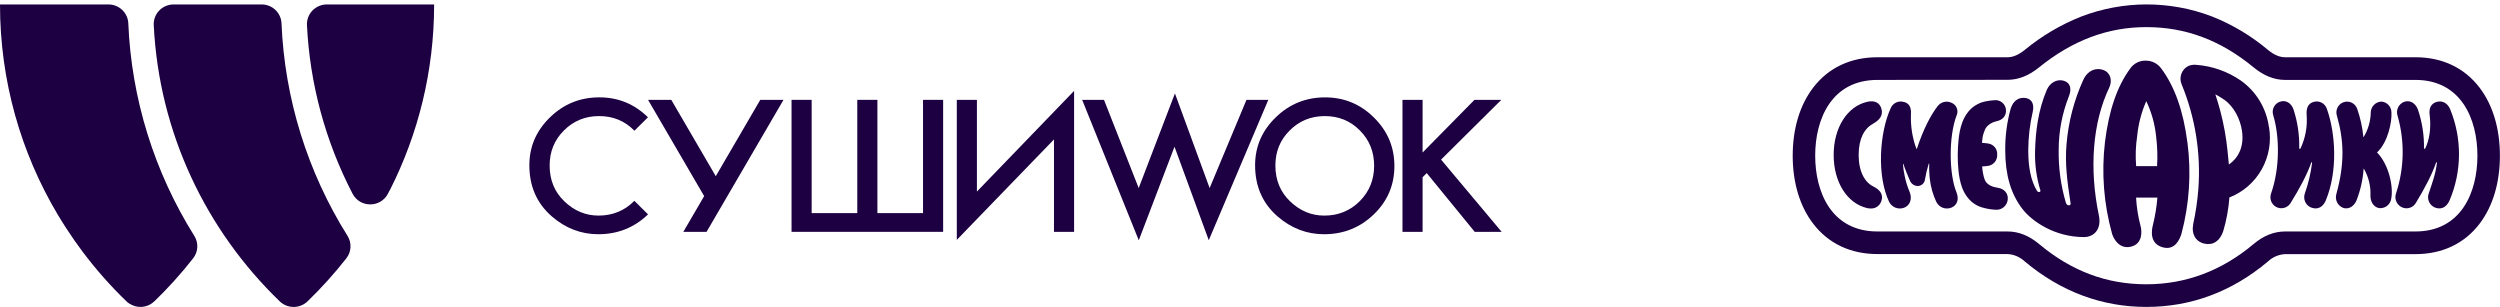 <?xml version="1.0" encoding="UTF-8"?> <svg xmlns="http://www.w3.org/2000/svg" width="562" height="69" viewBox="0 0 562 69" fill="none"> <path d="M43.693 53.044C34.662 38.643 29.546 22.172 28.841 5.233C28.792 4.094 28.301 3.017 27.469 2.229C26.638 1.44 25.531 1 24.38 1H4.584C4.561 1 4.539 1.003 4.515 1.004H0C0 18.218 4.718 34.337 12.935 48.173C13.101 48.451 13.274 48.724 13.442 49C13.563 49.203 13.689 49.406 13.814 49.609C14.106 50.081 14.402 50.551 14.702 51.018C14.782 51.142 14.864 51.266 14.946 51.391C16.099 53.166 17.305 54.906 18.575 56.595C21.573 60.584 24.888 64.332 28.486 67.801C28.695 68.001 28.93 68.173 29.183 68.314C30.033 68.846 31.039 69.079 32.039 68.975C33.039 68.871 33.975 68.437 34.696 67.743C37.824 64.723 40.737 61.492 43.415 58.073C43.974 57.363 44.3 56.501 44.349 55.602C44.399 54.703 44.17 53.811 43.693 53.044H43.693Z" fill="#1C0042"></path> <path d="M78.134 53.044C69.102 38.643 63.986 22.172 63.282 5.233C63.233 4.094 62.741 3.017 61.91 2.229C61.078 1.44 59.971 1 58.82 1H39.025C38.42 1 37.821 1.121 37.265 1.357C36.709 1.593 36.207 1.938 35.789 2.372C35.372 2.805 35.048 3.318 34.836 3.88C34.625 4.441 34.531 5.039 34.56 5.637C35.763 29.951 46.381 51.811 62.868 67.73C63.704 68.542 64.827 68.998 65.998 69C67.169 69.002 68.294 68.551 69.134 67.743C72.263 64.723 75.177 61.492 77.856 58.073C78.415 57.363 78.74 56.501 78.79 55.602C78.84 54.703 78.611 53.811 78.134 53.044H78.134Z" fill="#1C0042"></path> <path d="M97.592 1V1.004H93.06C93.037 1.004 93.015 1 92.991 1H73.472C72.866 1 72.266 1.122 71.71 1.358C71.153 1.595 70.65 1.941 70.233 2.375C69.815 2.81 69.491 3.324 69.28 3.886C69.069 4.449 68.976 5.048 69.005 5.647C69.65 18.857 73.144 31.776 79.25 43.536C80.918 46.75 85.545 46.75 87.213 43.536C87.322 43.325 87.43 43.114 87.537 42.902C87.592 42.813 87.65 42.728 87.698 42.632C94.027 30.104 97.591 15.967 97.592 1.007V1Z" fill="#1C0042"></path> <path d="M280.209 22.446L271.926 42.278L264.125 21.005L255.978 42.278L248.177 22.446H243.27L255.997 54.019L264.029 32.977L271.731 54L285.117 22.446H280.209Z" fill="#1C0042"></path> <path d="M305.66 45.237C303.502 47.39 300.851 48.467 297.707 48.467C294.809 48.467 292.253 47.409 290.042 45.293C287.817 43.177 286.705 40.48 286.706 37.202C286.706 34.077 287.78 31.451 289.927 29.323C292.073 27.171 294.705 26.096 297.822 26.096C300.954 26.096 303.579 27.172 305.7 29.323C307.836 31.463 308.904 34.115 308.904 37.279C308.904 40.406 307.824 43.058 305.664 45.234L305.66 45.237ZM297.882 21.89C293.561 21.89 289.862 23.388 286.784 26.386C283.692 29.385 282.146 32.972 282.146 37.148C282.146 41.902 283.841 45.746 287.229 48.678C290.307 51.33 293.78 52.656 297.649 52.656C302.021 52.656 305.753 51.163 308.843 48.178C311.921 45.203 313.46 41.583 313.461 37.32C313.461 33.081 311.928 29.449 308.862 26.424C305.811 23.403 302.151 21.891 297.882 21.89V21.89Z" fill="#1C0042"></path> <path d="M323.951 35.879L337.492 22.447H331.459L319.799 34.284V22.447H315.277V52.118H319.799V39.838L320.729 38.915L331.516 52.118H337.571L323.951 35.879Z" fill="#1C0042"></path> <path d="M207.499 47.909H197.24V22.447H192.718V47.909H182.459V22.447H177.939V52.118H192.718H194.896H195.061H197.24H212.018V22.447H207.499V47.909Z" fill="#1C0042"></path> <path d="M219.61 43.066V22.446H215.09V53.923L236.935 31.342V52.117H241.457V20.429L219.61 43.066Z" fill="#1C0042"></path> <path d="M160.905 39.609L150.902 22.447H145.682L158.295 44.086L153.614 52.118H158.834L160.905 48.563L163.515 44.086L176.128 22.447H170.909L160.905 39.609Z" fill="#1C0042"></path> <path d="M142.514 45.236C140.355 47.389 137.704 48.465 134.56 48.465C131.663 48.465 129.109 47.407 126.897 45.291C124.672 43.175 123.559 40.478 123.559 37.2C123.559 34.075 124.633 31.449 126.781 29.321C128.927 27.169 131.559 26.094 134.677 26.094C137.807 26.094 140.432 27.17 142.553 29.321L142.614 29.386L145.66 26.369C142.618 23.38 138.976 21.885 134.734 21.885C130.414 21.885 126.715 23.384 123.637 26.381C120.546 29.382 119 32.971 119 37.146C119 41.9 120.694 45.744 124.083 48.676C127.161 51.328 130.633 52.654 134.498 52.654C138.862 52.654 142.588 51.166 145.677 48.19L142.604 45.146C142.574 45.178 142.545 45.209 142.514 45.239V45.236Z" fill="#1C0042"></path> <path d="M510.049 28.555C509.767 26.461 509.057 24.449 507.964 22.646C506.87 20.843 505.416 19.289 503.695 18.083C500.757 16.067 497.346 14.861 493.803 14.582C493.191 14.511 492.571 14.587 491.994 14.806C491.25 15.158 490.671 15.788 490.379 16.562C490.086 17.337 490.105 18.196 490.43 18.958C493.497 26.393 494.785 34.452 494.19 42.483C493.986 45.156 493.594 47.812 493.017 50.43V50.508V50.553C492.641 52.453 493.454 54.298 495.572 54.772C497.441 55.195 499.056 54.214 499.791 51.935C500.521 49.477 500.982 46.947 501.168 44.389C504.239 43.193 506.805 40.962 508.429 38.076C510.053 35.189 510.635 31.825 510.076 28.555H510.049ZM501.052 36.976C500.958 35.956 500.847 34.936 500.748 33.916C500.447 30.906 499.909 27.924 499.139 24.999C498.807 23.717 498.425 22.452 498.005 21.204C498.681 21.556 499.335 21.951 499.963 22.385C502.175 23.912 503.612 26.755 503.999 29.424C504.48 32.712 503.397 35.354 501.052 36.976ZM482.5 68.995C472.475 68.995 463.284 65.556 455.178 58.785C454.124 57.785 452.753 57.192 451.307 57.112H422.05C416.022 57.112 411.029 54.755 407.612 50.296C404.598 46.373 403 41.078 403 34.998C403 28.917 404.598 23.622 407.612 19.688C411.029 15.229 416.022 12.871 422.05 12.871H451.318C452.529 12.871 453.807 12.314 455.189 11.2C459.001 8.065 463.27 5.544 467.846 3.726C477.282 0.107 487.703 0.086 497.154 3.664C501.749 5.47 506.024 8.015 509.811 11.2C511.155 12.314 512.454 12.871 513.682 12.871H542.989C549.011 12.871 553.999 15.229 557.399 19.693C560.396 23.622 561.978 28.917 561.978 34.998C561.978 41.078 560.396 46.378 557.399 50.307C553.999 54.766 549.011 57.129 542.989 57.129H513.682C512.235 57.204 510.863 57.797 509.811 58.801C501.76 65.562 492.581 68.995 482.5 68.995ZM422.05 17.965C411.731 17.965 408.054 26.766 408.054 34.998C408.054 43.229 411.731 52.035 422.05 52.035H451.318C453.773 52.035 456.157 52.988 458.402 54.867C465.679 60.953 473.564 63.906 482.5 63.906C491.347 63.906 499.459 60.869 506.593 54.872C508.805 52.988 511.216 52.035 513.682 52.035H542.989C553.263 52.035 556.924 43.235 556.924 34.998C556.924 26.76 553.263 17.965 542.989 17.965H513.682C511.254 17.965 508.876 17.012 506.609 15.14C499.216 9.054 491.353 6.094 482.5 6.094C473.818 6.094 465.911 9.059 458.369 15.157C456.068 17.024 453.69 17.943 451.318 17.943L422.05 17.965ZM491.723 32.005C490.82 24.945 488.857 19.404 485.834 15.38C485.439 14.837 484.921 14.396 484.325 14.093C483.728 13.79 483.069 13.633 482.4 13.635C481.716 13.609 481.035 13.756 480.421 14.063C479.807 14.37 479.278 14.826 478.884 15.391C475.92 19.398 474.056 24.916 473.194 31.955C472.387 38.851 472.928 45.839 474.786 52.526C475.129 53.696 476.445 56.109 479.077 55.441C481.709 54.772 481.527 51.974 481.184 50.748C480.637 48.679 480.304 46.559 480.189 44.422H484.983C484.813 46.489 484.478 48.539 483.982 50.553C483.623 51.929 483.258 54.705 486.089 55.569C488.92 56.433 490.026 53.752 490.391 52.559C492.172 45.863 492.629 38.879 491.735 32.005H491.723ZM484.9 37.344H480.205C480.017 35.074 480.097 32.79 480.443 30.539C480.705 27.845 481.394 25.21 482.483 22.736C483.673 25.234 484.422 27.922 484.695 30.678C484.972 32.889 485.044 35.12 484.911 37.344H484.9ZM522.85 45.03C522.363 46.206 521.357 47.209 519.775 46.735C519.441 46.638 519.131 46.471 518.864 46.246C518.598 46.02 518.382 45.74 518.23 45.425C518.077 45.11 517.993 44.766 517.981 44.416C517.969 44.065 518.03 43.716 518.161 43.391C518.932 41.188 519.468 38.909 519.759 36.592C519.763 36.566 519.757 36.541 519.743 36.52C519.729 36.499 519.707 36.484 519.683 36.479C519.658 36.473 519.632 36.477 519.611 36.49C519.589 36.502 519.573 36.523 519.565 36.547C518.658 39.217 516.872 42.494 515.031 45.464C514.764 45.983 514.325 46.391 513.791 46.617C513.256 46.843 512.66 46.873 512.106 46.702C511.791 46.602 511.499 46.44 511.248 46.224C510.996 46.008 510.791 45.744 510.644 45.446C510.497 45.148 510.411 44.824 510.391 44.492C510.372 44.16 510.419 43.827 510.53 43.514C512.537 37.829 512.476 30.695 511.011 25.863C510.832 25.284 510.876 24.657 511.136 24.11C511.395 23.562 511.85 23.133 512.41 22.909C513.842 22.352 515.07 23.177 515.562 24.548C516.492 27.377 516.934 30.346 516.867 33.326C516.867 33.358 516.878 33.389 516.898 33.415C516.918 33.44 516.945 33.458 516.976 33.466C517.008 33.473 517.04 33.47 517.07 33.457C517.099 33.444 517.123 33.421 517.138 33.392C518.261 31.037 518.742 28.423 518.531 25.818C518.437 24.408 518.797 23.316 520.024 22.931C520.33 22.828 520.653 22.787 520.974 22.811C521.296 22.836 521.609 22.925 521.896 23.074C522.182 23.222 522.436 23.427 522.643 23.677C522.85 23.926 523.005 24.215 523.099 24.525C525.045 30.015 525.56 38.481 522.85 45.03ZM550.67 45.03C550.155 46.189 549.188 47.209 547.601 46.735C547.268 46.636 546.96 46.467 546.697 46.24C546.433 46.014 546.219 45.734 546.069 45.419C545.919 45.104 545.836 44.761 545.825 44.411C545.815 44.062 545.877 43.715 546.008 43.391C546.672 41.413 547.573 38.983 547.822 36.592C547.826 36.566 547.82 36.541 547.806 36.52C547.792 36.499 547.77 36.484 547.746 36.479C547.721 36.473 547.696 36.477 547.674 36.49C547.652 36.502 547.636 36.523 547.628 36.547C546.738 39.222 544.974 42.494 543.155 45.498C542.886 46.015 542.444 46.419 541.908 46.641C541.372 46.862 540.776 46.886 540.224 46.707C539.907 46.605 539.614 46.44 539.361 46.223C539.108 46.005 538.901 45.738 538.752 45.439C538.603 45.139 538.514 44.813 538.491 44.478C538.469 44.144 538.513 43.808 538.621 43.491C540.486 37.859 540.615 31.788 538.991 26.08C538.778 25.476 538.802 24.812 539.058 24.225C539.314 23.638 539.782 23.171 540.368 22.92C541.806 22.363 543.044 23.255 543.548 24.631C544.497 27.428 544.959 30.37 544.913 33.326C544.915 33.358 544.926 33.388 544.947 33.413C544.967 33.437 544.995 33.454 545.025 33.461C545.056 33.468 545.089 33.465 545.117 33.451C545.146 33.438 545.17 33.415 545.184 33.387C546.086 31.553 546.578 28.928 546.18 25.774C546.003 24.369 546.478 23.31 547.7 22.926C549.022 22.513 550.216 23.188 550.78 24.52C552.12 27.773 552.801 31.264 552.782 34.786C552.763 38.308 552.045 41.791 550.67 45.03V45.03ZM419.744 46.78C415.237 45.737 412.207 40.95 412.207 34.836C412.207 28.722 415.243 23.912 419.76 22.887C421.27 22.547 422.525 22.959 422.946 24.453C423.366 25.947 422.52 27 421.082 27.797C419.152 28.845 417.825 31.091 417.825 34.847C417.825 38.603 419.235 40.978 421.076 41.897C422.68 42.678 423.443 43.77 422.918 45.241C422.464 46.479 421.309 47.136 419.744 46.78ZM451.335 44.918C451.254 45.58 450.92 46.184 450.403 46.601C449.886 47.017 449.228 47.214 448.57 47.147C447.508 47.092 446.457 46.905 445.44 46.59C445.043 46.463 444.658 46.299 444.29 46.1C443.498 45.659 442.806 45.055 442.261 44.327C441.771 43.683 441.378 42.969 441.094 42.209C440.858 41.56 440.673 40.893 440.541 40.214C440.414 39.573 440.325 38.955 440.264 38.347C440.147 37.177 440.092 36.001 440.099 34.825C440.099 33.71 440.165 32.523 440.292 31.325C440.358 30.723 440.441 30.11 440.569 29.48C440.704 28.813 440.889 28.157 441.122 27.518C441.392 26.775 441.764 26.073 442.227 25.434C442.742 24.703 443.403 24.09 444.168 23.634C444.533 23.415 444.916 23.228 445.313 23.076C445.675 22.954 446.045 22.853 446.419 22.775C447.045 22.652 447.679 22.57 448.316 22.53C448.632 22.489 448.953 22.514 449.259 22.603C449.566 22.692 449.851 22.843 450.097 23.047C450.343 23.251 450.545 23.504 450.69 23.79C450.836 24.076 450.921 24.389 450.942 24.709C451.036 26.008 450.24 26.939 448.907 27.228C446.834 27.685 446.225 29.012 446.142 29.346C445.985 29.735 445.852 30.133 445.744 30.539C445.667 30.962 445.612 31.419 445.573 31.888C445.573 31.966 445.573 32.049 445.573 32.127C445.982 32.127 446.469 32.189 446.966 32.267C447.551 32.349 448.082 32.652 448.453 33.114C448.824 33.577 449.006 34.165 448.963 34.758C449.002 35.354 448.819 35.943 448.45 36.41C448.08 36.877 447.551 37.188 446.966 37.283C446.508 37.352 446.047 37.396 445.584 37.416C445.584 37.533 445.584 37.656 445.617 37.773C445.656 38.219 445.721 38.661 445.811 39.099C445.884 39.477 445.982 39.85 446.104 40.214C446.187 40.465 446.304 40.703 446.452 40.922C447.038 41.647 447.901 42.037 449.162 42.226C450.522 42.432 451.512 43.452 451.335 44.918ZM474.156 19.704C470.412 27.507 469.627 37.907 471.822 48.401C472.486 51.556 470.716 53.295 468.471 53.295C461.902 53.295 456.798 49.767 454.647 46.98C451.998 43.547 450.776 39.222 450.776 33.755C450.748 30.633 451.152 27.523 451.976 24.514C452.568 22.491 453.989 21.772 455.46 22.051C456.931 22.329 457.301 23.673 456.958 25.133C456.303 27.967 455.966 30.867 455.952 33.777C455.952 37.611 456.538 40.56 457.86 42.811C458.208 43.413 458.783 43.157 458.684 42.811C457.78 39.877 457.377 36.809 457.489 33.738C457.611 29.547 458.153 24.849 460.105 20.239C460.824 18.54 462.455 17.726 463.893 18.144C465.607 18.645 465.662 20.223 465.098 21.616C463.583 25.441 462.801 29.52 462.792 33.638C462.723 37.681 463.27 41.711 464.412 45.587C464.667 46.395 465.557 46.272 465.474 45.726C464.717 40.883 464.164 36.764 464.562 32.317C464.986 27.357 466.254 22.508 468.311 17.982C469.295 15.792 471.264 15.118 472.878 15.753C474.493 16.388 474.886 18.138 474.156 19.704V19.704ZM438.7 46.663C438.07 46.928 437.364 46.94 436.726 46.696C436.089 46.453 435.568 45.972 435.271 45.353C434.527 43.758 434.042 42.053 433.833 40.303C433.692 39.15 433.646 37.987 433.695 36.826C433.695 36.809 433.689 36.794 433.677 36.782C433.666 36.771 433.65 36.764 433.634 36.764C433.618 36.764 433.603 36.771 433.591 36.782C433.58 36.794 433.574 36.809 433.574 36.826C433.21 37.976 432.929 39.151 432.733 40.342C432.687 40.724 432.513 41.078 432.239 41.344C431.965 41.611 431.609 41.775 431.229 41.808C430.825 41.83 430.424 41.721 430.084 41.499C429.744 41.277 429.483 40.952 429.338 40.571C428.989 39.74 428.304 38.163 427.883 36.87C427.88 36.859 427.873 36.849 427.863 36.843C427.854 36.836 427.843 36.832 427.831 36.832C427.819 36.832 427.808 36.836 427.799 36.843C427.789 36.849 427.782 36.859 427.778 36.87C427.847 37.785 427.98 38.694 428.177 39.59C428.426 40.81 428.796 42.001 429.282 43.146C429.869 44.539 429.509 46.178 427.972 46.718C427.346 46.939 426.662 46.919 426.05 46.663C425.438 46.407 424.941 45.933 424.654 45.331C423.366 42.594 422.724 38.838 422.851 34.741C422.973 30.918 423.769 26.989 425.063 24.241C425.278 23.776 425.632 23.39 426.075 23.137C426.518 22.884 427.029 22.777 427.535 22.831C429.382 23.037 429.62 24.314 429.587 25.551C429.462 28.223 429.87 30.893 430.787 33.404C430.792 33.418 430.802 33.431 430.815 33.439C430.828 33.448 430.843 33.453 430.858 33.453C430.874 33.453 430.889 33.448 430.902 33.439C430.915 33.431 430.925 33.418 430.93 33.404C432.313 29.179 434.016 25.88 435.553 23.896C435.912 23.41 436.428 23.067 437.013 22.926C437.597 22.785 438.212 22.856 438.749 23.126C439.013 23.238 439.252 23.402 439.45 23.61C439.649 23.817 439.803 24.064 439.904 24.333C440.004 24.603 440.049 24.891 440.035 25.179C440.021 25.467 439.948 25.749 439.822 26.008C438.036 30.712 438.135 39.222 439.822 43.246C440.452 44.846 439.944 46.144 438.7 46.663ZM537.504 44.873C537.367 45.475 537.012 46.004 536.509 46.355C536.005 46.707 535.39 46.856 534.783 46.774C533.517 46.518 532.853 45.264 532.875 43.987C532.975 41.873 532.466 39.775 531.41 37.946C531.406 37.94 531.402 37.935 531.396 37.932C531.39 37.929 531.383 37.927 531.377 37.927C531.37 37.927 531.363 37.929 531.358 37.932C531.352 37.935 531.347 37.94 531.344 37.946C531.172 40.375 530.635 42.763 529.751 45.03C529.386 45.971 528.308 47.22 526.765 46.735C526.166 46.512 525.673 46.07 525.384 45.496C525.095 44.923 525.031 44.261 525.206 43.642C527.147 36.647 526.898 31.481 525.344 26.047C525.243 25.745 525.201 25.426 525.222 25.108C525.243 24.79 525.326 24.479 525.466 24.194C525.607 23.908 525.801 23.653 526.039 23.443C526.277 23.233 526.554 23.073 526.853 22.97C527.153 22.868 527.47 22.827 527.785 22.848C528.101 22.869 528.409 22.953 528.692 23.094C528.976 23.235 529.229 23.431 529.437 23.671C529.645 23.911 529.805 24.19 529.906 24.492C530.616 26.537 531.08 28.661 531.288 30.818H531.338C532.355 29.153 532.911 27.244 532.947 25.289C532.961 24.649 533.217 24.038 533.663 23.582C534.11 23.126 534.712 22.859 535.347 22.837C535.959 22.882 536.531 23.159 536.948 23.611C537.366 24.064 537.598 24.66 537.598 25.278C537.719 27.462 536.818 31.966 534.352 34.273C537.056 36.971 538.139 42.209 537.504 44.873V44.873Z" fill="#1C0042"></path> </svg> 